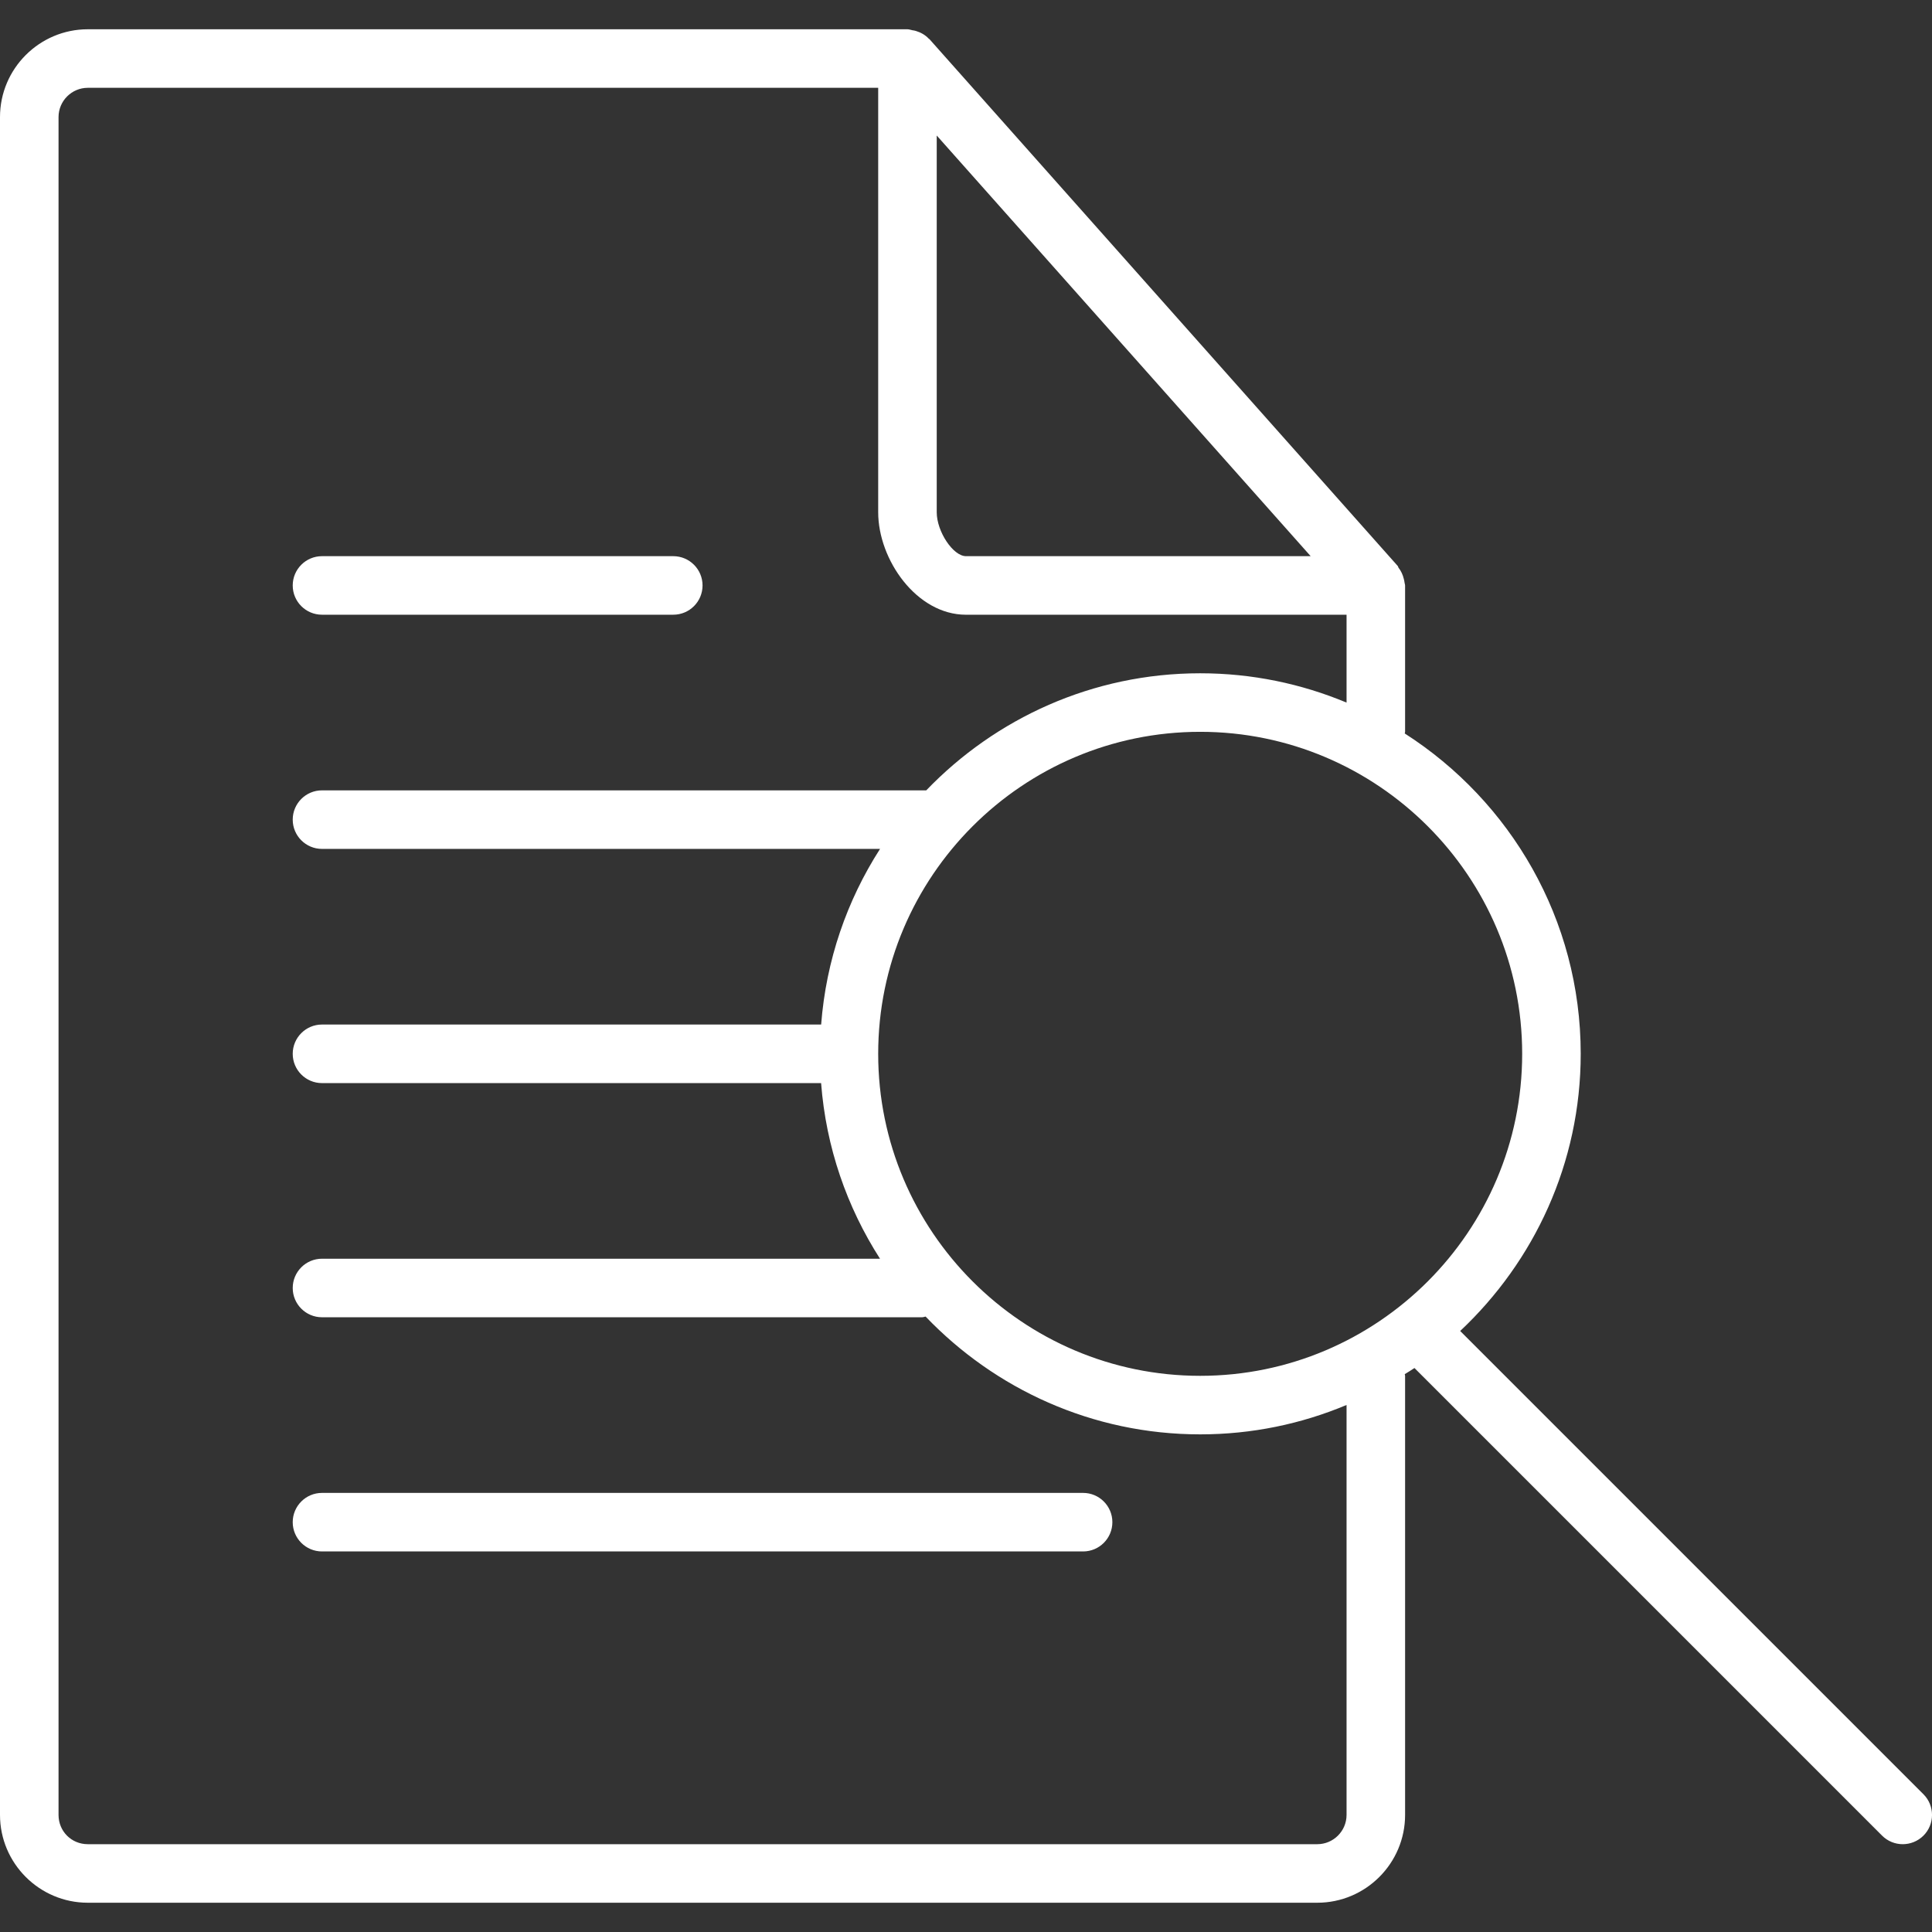 <svg xmlns="http://www.w3.org/2000/svg" width="80" height="80" viewBox="0 0 80 80" fill="none"><rect x="0" y="0" width="80" height="80" fill="#333333" stroke="none"/><g clip-path="url(#clip0_3_120)"><path d="M3.636 78.788H54.545C56.55 78.788 58.182 77.156 58.182 75.151V56.97C58.182 56.946 58.17 56.926 58.167 56.902C58.301 56.817 58.439 56.737 58.57 56.647L77.93 76.007C78.167 76.245 78.478 76.364 78.788 76.364C79.098 76.364 79.409 76.245 79.646 76.01C80.119 75.537 80.119 74.769 79.646 74.296L60.463 55.113C63.527 52.235 65.454 48.16 65.454 43.636C65.454 38.068 62.543 33.173 58.167 30.371C58.17 30.347 58.182 30.327 58.182 30.303V24.242C58.182 24.201 58.162 24.167 58.16 24.128C58.155 24.073 58.141 24.024 58.129 23.971C58.087 23.799 58.017 23.644 57.91 23.508C57.893 23.486 57.896 23.459 57.879 23.438L38.485 1.619C38.478 1.612 38.468 1.612 38.461 1.605C38.315 1.447 38.129 1.343 37.92 1.28C37.874 1.265 37.833 1.261 37.784 1.253C37.714 1.241 37.648 1.212 37.576 1.212H3.636C1.632 1.212 0 2.844 0 4.848V75.151C0 77.156 1.632 78.788 3.636 78.788ZM63.03 43.636C63.03 50.989 57.047 56.97 49.697 56.97C42.347 56.97 36.364 50.989 36.364 43.636C36.364 36.284 42.347 30.303 49.697 30.303C57.047 30.303 63.03 36.284 63.03 43.636ZM38.788 5.612L54.272 23.03H40C39.467 23.03 38.788 22.012 38.788 21.212V5.612ZM2.424 4.848C2.424 4.179 2.97 3.636 3.636 3.636H36.364V21.212C36.364 23.173 37.952 25.455 40 25.455H55.758V29.093C53.891 28.313 51.845 27.879 49.697 27.879C45.241 27.879 41.222 29.745 38.354 32.727H13.333C12.664 32.727 12.121 33.27 12.121 33.939C12.121 34.608 12.664 35.151 13.333 35.151H36.441C35.072 37.282 34.206 39.76 34.002 42.424H13.333C12.664 42.424 12.121 42.967 12.121 43.636C12.121 44.306 12.664 44.849 13.333 44.849H34C34.204 47.513 35.072 49.99 36.439 52.121H13.333C12.664 52.121 12.121 52.664 12.121 53.333C12.121 54.002 12.664 54.545 13.333 54.545H38.182C38.233 54.545 38.276 54.524 38.327 54.516C41.198 57.515 45.229 59.394 49.697 59.394C51.845 59.394 53.891 58.96 55.758 58.177V75.151C55.758 75.821 55.212 76.364 54.545 76.364H3.636C2.958 76.364 2.424 75.83 2.424 75.151V4.848Z" fill="white"></path><path d="M13.333 25.454H27.879C28.548 25.454 29.091 24.912 29.091 24.242C29.091 23.573 28.548 23.03 27.879 23.03H13.333C12.664 23.03 12.121 23.573 12.121 24.242C12.121 24.912 12.664 25.454 13.333 25.454Z" fill="white"></path><path d="M13.333 64.242H44.849C45.518 64.242 46.061 63.699 46.061 63.03C46.061 62.361 45.518 61.818 44.849 61.818H13.333C12.664 61.818 12.121 62.361 12.121 63.03C12.121 63.699 12.664 64.242 13.333 64.242Z" fill="white"></path></g><defs><clipPath id="clip0_3_120"><rect width="80" height="80" fill="white"></rect></clipPath></defs></svg>